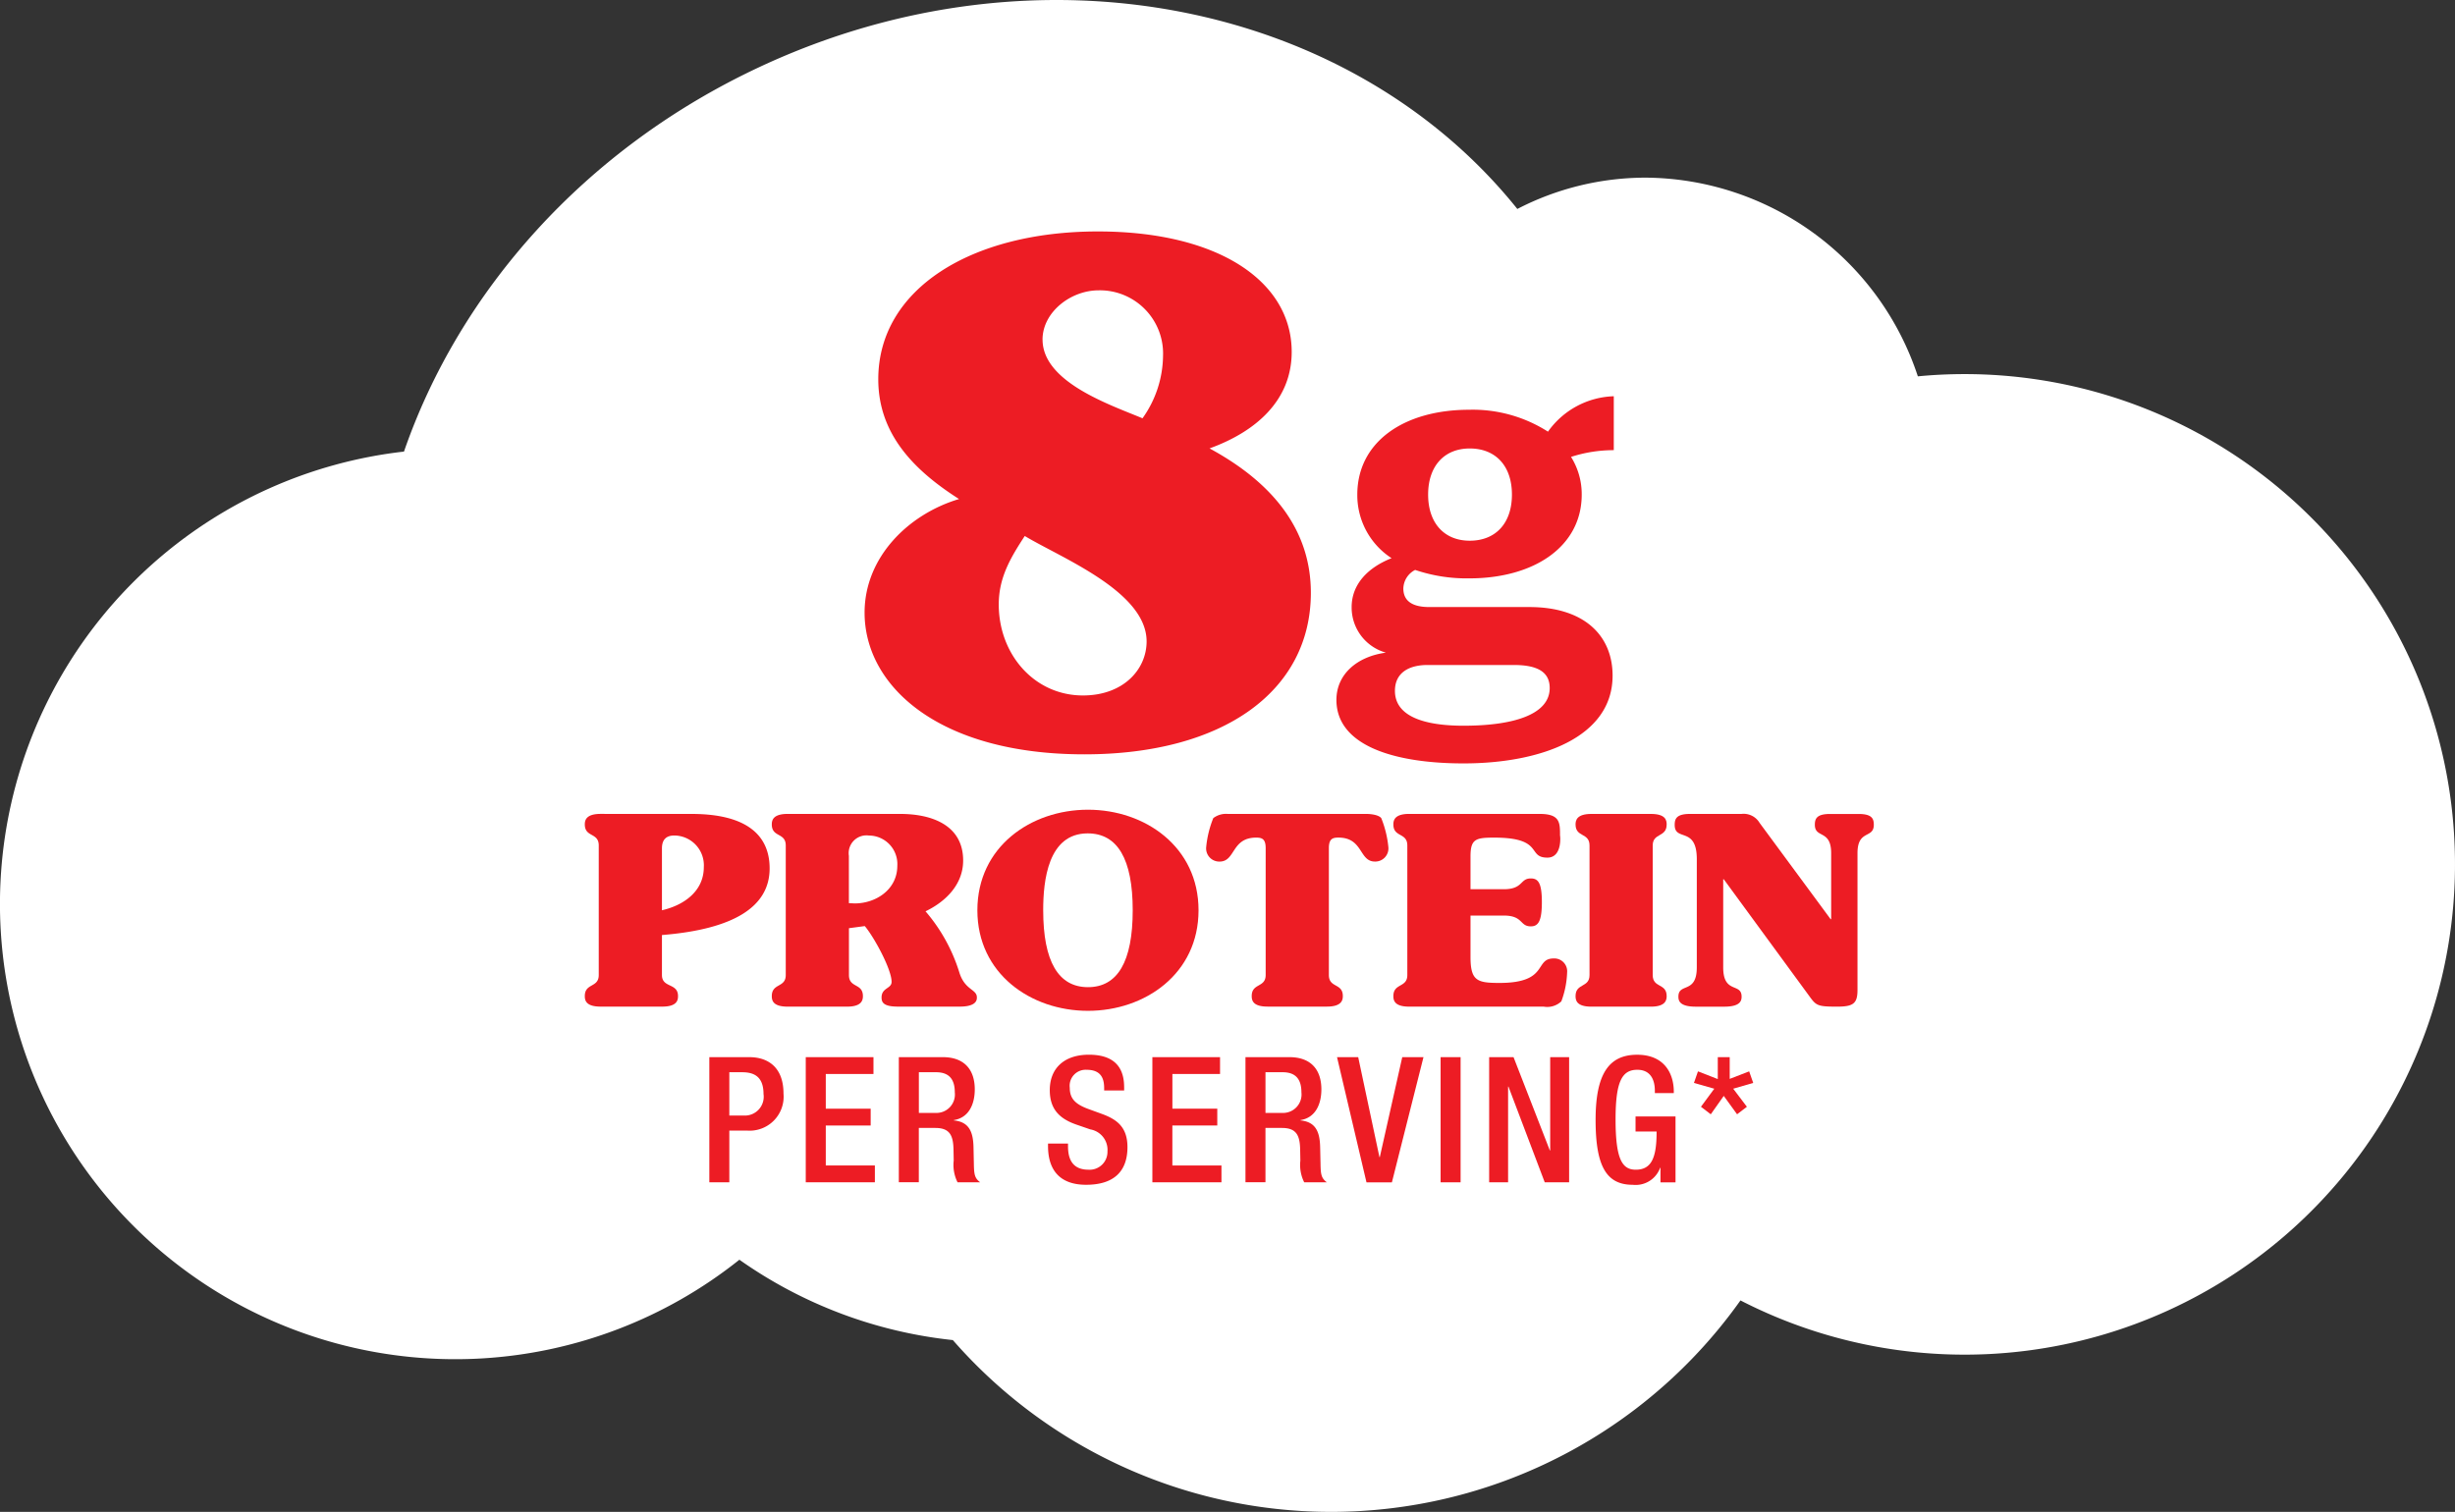 <svg id="Group_7094" data-name="Group 7094" xmlns="http://www.w3.org/2000/svg" xmlns:xlink="http://www.w3.org/1999/xlink" width="293.677" height="180.891" viewBox="0 0 293.677 180.891">
  <rect x="0" y="0" width="293.677" height="180.891" fill="#333333" stroke="none"/>
  <defs>
    <clipPath id="clip-path">
      <rect id="Rectangle_4509" data-name="Rectangle 4509" width="293.677" height="180.891" fill="none"/>
    </clipPath>
  </defs>
  <g id="Group_7093" data-name="Group 7093" clip-path="url(#clip-path)">
    <path id="Path_1134" data-name="Path 1134" d="M235.021,44.759q-2.835,0-5.6.268a34.533,34.533,0,0,0-32.507-23.772A33.448,33.448,0,0,0,181.51,25C161.711.318,124.152-7.545,90.871,8.011,69.864,17.83,54.921,34.943,48.325,54.03A54.47,54.47,0,1,0,88.45,150.721a54.155,54.155,0,0,0,25.534,9.615,60.059,60.059,0,0,0,94.217-4.745,58.66,58.66,0,1,0,26.82-110.832" transform="translate(0 0)" fill="#fff"/>
    <path id="Path_1135" data-name="Path 1135" d="M146.272,31.689c14.412,0,23.173,5.977,23.173,14.412,0,5.732-4.176,9.5-9.827,11.546,7.861,4.258,12.119,9.99,12.119,17.278,0,11.709-10.4,19.325-27.1,19.325-17.442,0-26.285-8.188-26.285-16.95,0-6.633,5.241-11.792,11.3-13.594-5.4-3.44-9.662-7.778-9.662-14.329,0-10.81,11.136-17.688,26.285-17.688m-8.762,36.439c-1.719,2.62-3.111,4.994-3.111,8.188,0,5.977,4.257,10.891,10.071,10.891,4.832,0,7.616-3.112,7.616-6.469,0-5.978-10.237-9.99-14.576-12.61m2.13-23.5c0,5.078,8.025,7.779,11.955,9.417a13.084,13.084,0,0,0,2.456-7.451,7.563,7.563,0,0,0-7.7-7.86c-3.357,0-6.715,2.62-6.715,5.9" transform="translate(-14.927 -3.997)" fill="#ed1c24"/>
    <path id="Path_1136" data-name="Path 1136" d="M198.82,76.04a19.162,19.162,0,0,1-6.459-1.009,2.56,2.56,0,0,0-1.413,2.221c0,1.346.875,2.22,3.1,2.22H206.02c6.593,0,9.959,3.432,9.959,8.208,0,7.4-8.613,10.5-17.831,10.5-8.208,0-15.206-2.087-15.206-7.6,0-3.028,2.422-5.181,5.921-5.652a5.607,5.607,0,0,1-4.1-5.449c0-2.692,1.884-4.71,4.777-5.854a8.98,8.98,0,0,1-4.1-7.6c0-6.324,5.584-10.159,13.389-10.159a16.708,16.708,0,0,1,9.42,2.622,10.017,10.017,0,0,1,7.872-4.238V60.7a16.61,16.61,0,0,0-5.114.807,8.415,8.415,0,0,1,1.279,4.508c0,6.191-5.652,10.026-13.457,10.026m-.673,17.629c5.989,0,10.3-1.346,10.3-4.508,0-2.019-1.615-2.758-4.306-2.758H193.842c-2.153,0-3.9.875-3.9,3.094,0,3.027,3.432,4.172,8.208,4.172m.74-33.171c-3.028,0-4.978,2.086-4.978,5.517s1.95,5.518,4.978,5.518c3.1,0,5.047-2.086,5.047-5.518s-1.951-5.517-5.047-5.517" transform="translate(-23.074 -6.841)" fill="#ed1c24"/>
    <path id="Path_1137" data-name="Path 1137" d="M92.841,111.44c6.142,0,9.322,2.235,9.322,6.519,0,4.6-4.315,7.276-12.85,7.968h-.031v4.787c0,1.576,1.922.914,1.922,2.52,0,.5-.126,1.259-1.89,1.259H81.944c-1.764,0-1.89-.756-1.89-1.259,0-1.576,1.669-.976,1.669-2.52v-15.5c0-1.575-1.669-.945-1.669-2.519,0-.473.126-1.259,1.89-1.259Zm-3.559,11.526c2.615-.6,5.008-2.268,5.008-5.165a3.562,3.562,0,0,0-3.528-3.78c-.882,0-1.48.409-1.48,1.542Z" transform="translate(-10.097 -14.056)" fill="#ed1c24"/>
    <path id="Path_1138" data-name="Path 1138" d="M121.014,111.439c3.748,0,7.527,1.323,7.527,5.574,0,2.865-2.079,4.913-4.5,6.079a20.5,20.5,0,0,1,4.032,7.275c.661,2.206,2.141,2.016,2.109,3.055,0,.253-.031,1.071-2.047,1.071h-7.4c-1.763,0-1.953-.535-1.953-1.1,0-1.165,1.2-1.039,1.2-1.858,0-1.512-2.079-5.322-3.181-6.645l-.031-.031-1.89.252v5.606c0,1.576,1.67.945,1.67,2.52,0,.472-.127,1.259-1.89,1.259h-7.118c-1.764,0-1.89-.756-1.89-1.259,0-1.576,1.669-.977,1.669-2.52v-15.5c0-1.574-1.669-.945-1.669-2.519,0-.473.126-1.26,1.89-1.26Zm-6.142,10.677.693.031c2.551,0,5.1-1.669,5.1-4.5a3.415,3.415,0,0,0-3.4-3.622,2.126,2.126,0,0,0-2.394,2.426Z" transform="translate(-13.325 -14.056)" fill="#ed1c24"/>
    <path id="Path_1139" data-name="Path 1139" d="M147.021,110.862c6.834,0,13.228,4.441,13.228,12.031s-6.394,12.032-13.228,12.032-13.229-4.441-13.229-12.032,6.394-12.031,13.229-12.031m-5.354,12.031c0,6.142,1.826,9.2,5.354,9.2s5.354-3.024,5.354-9.2c0-6.141-1.827-9.2-5.386-9.2-4.757,0-5.323,5.669-5.323,9.2" transform="translate(-16.875 -13.983)" fill="#ed1c24"/>
    <path id="Path_1140" data-name="Path 1140" d="M184.295,111.439c-.127,0,1.323-.031,1.763.5a12.552,12.552,0,0,1,.85,3.465,1.573,1.573,0,0,1-1.606,1.733c-1.922,0-1.386-2.867-4.377-2.867-.693,0-1.134.159-1.134,1.26v15.181c0,1.576,1.669.945,1.669,2.52,0,.471-.127,1.26-1.889,1.26h-7.119c-1.763,0-1.89-.757-1.89-1.26,0-1.576,1.669-.977,1.669-2.52V115.533c0-1.1-.44-1.26-1.133-1.26-2.991,0-2.456,2.867-4.377,2.867a1.573,1.573,0,0,1-1.606-1.733,12.355,12.355,0,0,1,.849-3.465,2.507,2.507,0,0,1,1.764-.5Z" transform="translate(-20.826 -14.056)" fill="#ed1c24"/>
    <path id="Path_1141" data-name="Path 1141" d="M208.25,111.439c2.457,0,2.424,1.07,2.424,2.614,0-.283.378,2.615-1.51,2.615-2.489,0-.347-2.394-6.362-2.394-2.206,0-2.836.159-2.836,2.238v3.936h3.969c2.362,0,1.921-1.291,3.243-1.291.883,0,1.324.535,1.324,2.833s-.441,2.9-1.324,2.9c-1.353,0-.881-1.292-3.243-1.292h-3.969v4.944c0,2.866.788,3.118,3.465,3.118,5.953,0,4.126-2.929,6.488-2.929a1.537,1.537,0,0,1,1.605,1.669,10.923,10.923,0,0,1-.693,3.465,2.449,2.449,0,0,1-2.11.631H192.628c-1.764,0-1.889-.757-1.889-1.26,0-1.576,1.668-.977,1.668-2.52v-15.5c0-1.574-1.668-.945-1.668-2.519,0-.473.125-1.26,1.889-1.26Z" transform="translate(-24.058 -14.056)" fill="#ed1c24"/>
    <path id="Path_1142" data-name="Path 1142" d="M224.688,111.439c1.763,0,1.889.755,1.889,1.26,0,1.574-1.669.976-1.669,2.519v15.5c0,1.576,1.669.945,1.669,2.52,0,.471-.126,1.26-1.889,1.26h-7.119c-1.763,0-1.891-.757-1.891-1.26,0-1.576,1.671-.977,1.671-2.52v-15.5c0-1.574-1.671-.945-1.671-2.519,0-.473.128-1.26,1.891-1.26Z" transform="translate(-27.204 -14.056)" fill="#ed1c24"/>
    <path id="Path_1143" data-name="Path 1143" d="M237.235,111.439a2.221,2.221,0,0,1,2.172,1.07l8.5,11.527h.063v-7.9c0-2.867-1.952-1.733-1.952-3.4,0-.724.22-1.292,1.826-1.292h3.4c1.606,0,1.827.567,1.827,1.292,0,1.7-1.952.535-1.952,3.4v16.376c0,1.638-.537,1.985-2.457,1.985-2.331,0-2.489-.128-3.307-1.26l-10.237-13.984h-.063V129.8c0,3.211,2.2,1.8,2.2,3.5,0,.5-.158,1.2-2.079,1.2h-3.4c-1.953,0-2.079-.724-2.079-1.2,0-1.7,2.2-.285,2.2-3.5V116.856c0-3.969-2.645-2.079-2.645-4.094,0-.693.157-1.323,1.826-1.323Z" transform="translate(-28.918 -14.056)" fill="#ed1c24"/>
    <path id="Path_1144" data-name="Path 1144" d="M101.883,144.74c2.244,0,4.09,1.216,4.09,4.362a4.068,4.068,0,0,1-4.362,4.425H99.492v6.189H97.1V144.74Zm-.692,6.985a2.253,2.253,0,0,0,2.391-2.58c0-2.181-1.258-2.6-2.559-2.6H99.492v5.181Z" transform="translate(-12.247 -18.256)" fill="#ed1c24"/>
    <path id="Path_1145" data-name="Path 1145" d="M118.4,144.74v2.014h-5.705v4.153h5.37v2.013h-5.37V157.7h5.873v2.013H110.3V144.74Z" transform="translate(-13.912 -18.256)" fill="#ed1c24"/>
    <path id="Path_1146" data-name="Path 1146" d="M128.309,144.74c2.475,0,3.817,1.406,3.817,3.86,0,1.678-.65,3.377-2.5,3.67v.042c1.867.169,2.307,1.447,2.349,3.189l.042,1.971c.021,1.278.084,1.741.756,2.244h-2.706a4.645,4.645,0,0,1-.461-2.6l-.021-1.2c-.021-1.761-.4-2.706-2.181-2.706h-1.971v6.5h-2.392V144.74Zm-.9,6.67a2.207,2.207,0,0,0,2.328-2.455c0-1.509-.629-2.411-2.244-2.411h-2.055v4.866Z" transform="translate(-15.52 -18.256)" fill="#ed1c24"/>
    <path id="Path_1147" data-name="Path 1147" d="M152.571,148.285v.4H150.18v-.252c0-1.028-.252-2.223-2.1-2.223a1.916,1.916,0,0,0-2.013,2.16c0,1.258.628,1.95,2.244,2.538l1.615.588c1.7.629,3.041,1.509,3.041,3.964,0,2.978-1.7,4.509-4.95,4.509-2.979,0-4.552-1.594-4.552-4.636v-.293h2.391v.335c0,2.035.966,2.79,2.455,2.79a2.136,2.136,0,0,0,2.265-2.181,2.486,2.486,0,0,0-2.056-2.643l-1.636-.565c-2.013-.692-3.209-1.826-3.209-4.133,0-2.643,1.762-4.237,4.678-4.237,2.768,0,4.216,1.258,4.216,3.88" transform="translate(-18.096 -18.214)" fill="#ed1c24"/>
    <path id="Path_1148" data-name="Path 1148" d="M165.844,144.74v2.014h-5.7v4.153h5.369v2.013H160.14V157.7h5.872v2.013h-8.264V144.74Z" transform="translate(-19.897 -18.256)" fill="#ed1c24"/>
    <path id="Path_1149" data-name="Path 1149" d="M175.756,144.74c2.475,0,3.817,1.406,3.817,3.86,0,1.678-.649,3.377-2.495,3.67v.042c1.867.169,2.307,1.447,2.348,3.189l.044,1.971c.02,1.278.083,1.741.755,2.244h-2.706a4.637,4.637,0,0,1-.461-2.6l-.022-1.2c-.019-1.761-.4-2.706-2.181-2.706h-1.971v6.5h-2.392V144.74Zm-.9,6.67a2.208,2.208,0,0,0,2.329-2.455c0-1.509-.63-2.411-2.244-2.411h-2.055v4.866Z" transform="translate(-21.504 -18.256)" fill="#ed1c24"/>
    <path id="Path_1150" data-name="Path 1150" d="M185.558,144.74,188.1,156.7h.043l2.685-11.956h2.539l-3.777,14.976h-3.04l-3.523-14.976Z" transform="translate(-23.085 -18.256)" fill="#ed1c24"/>
    <rect id="Rectangle_4508" data-name="Rectangle 4508" width="2.391" height="14.976" transform="translate(172.331 126.484)" fill="#ed1c24"/>
    <path id="Path_1151" data-name="Path 1151" d="M206.768,144.74,211.11,155.9h.042V144.74h2.265v14.976H210.5l-4.341-11.453h-.042v11.453h-2.266V144.74Z" transform="translate(-25.712 -18.256)" fill="#ed1c24"/>
    <path id="Path_1152" data-name="Path 1152" d="M227.775,148.83V149H225.51v-.273c0-.545-.063-2.517-2.1-2.517-1.825,0-2.6,1.384-2.6,5.935,0,4.783.8,6.02,2.413,6.02,1.846,0,2.495-1.363,2.495-4.488v-.085H223.2v-1.8h4.782v7.886h-1.8v-1.741h-.042a3.114,3.114,0,0,1-3.272,2.034c-3.147,0-4.447-2.2-4.447-7.761,0-5.453,1.552-7.8,4.971-7.8,3.252,0,4.384,2.244,4.384,4.425" transform="translate(-27.549 -18.214)" fill="#ed1c24"/>
    <path id="Path_1153" data-name="Path 1153" d="M236.163,144.74v2.6l2.328-.9.483,1.384-2.392.692,1.637,2.161-1.175.9-1.593-2.2-1.553,2.2-1.175-.9,1.595-2.161-2.433-.692.482-1.384,2.37.923V144.74Z" transform="translate(-29.248 -18.256)" fill="#ed1c24"/>
  </g>
</svg>
